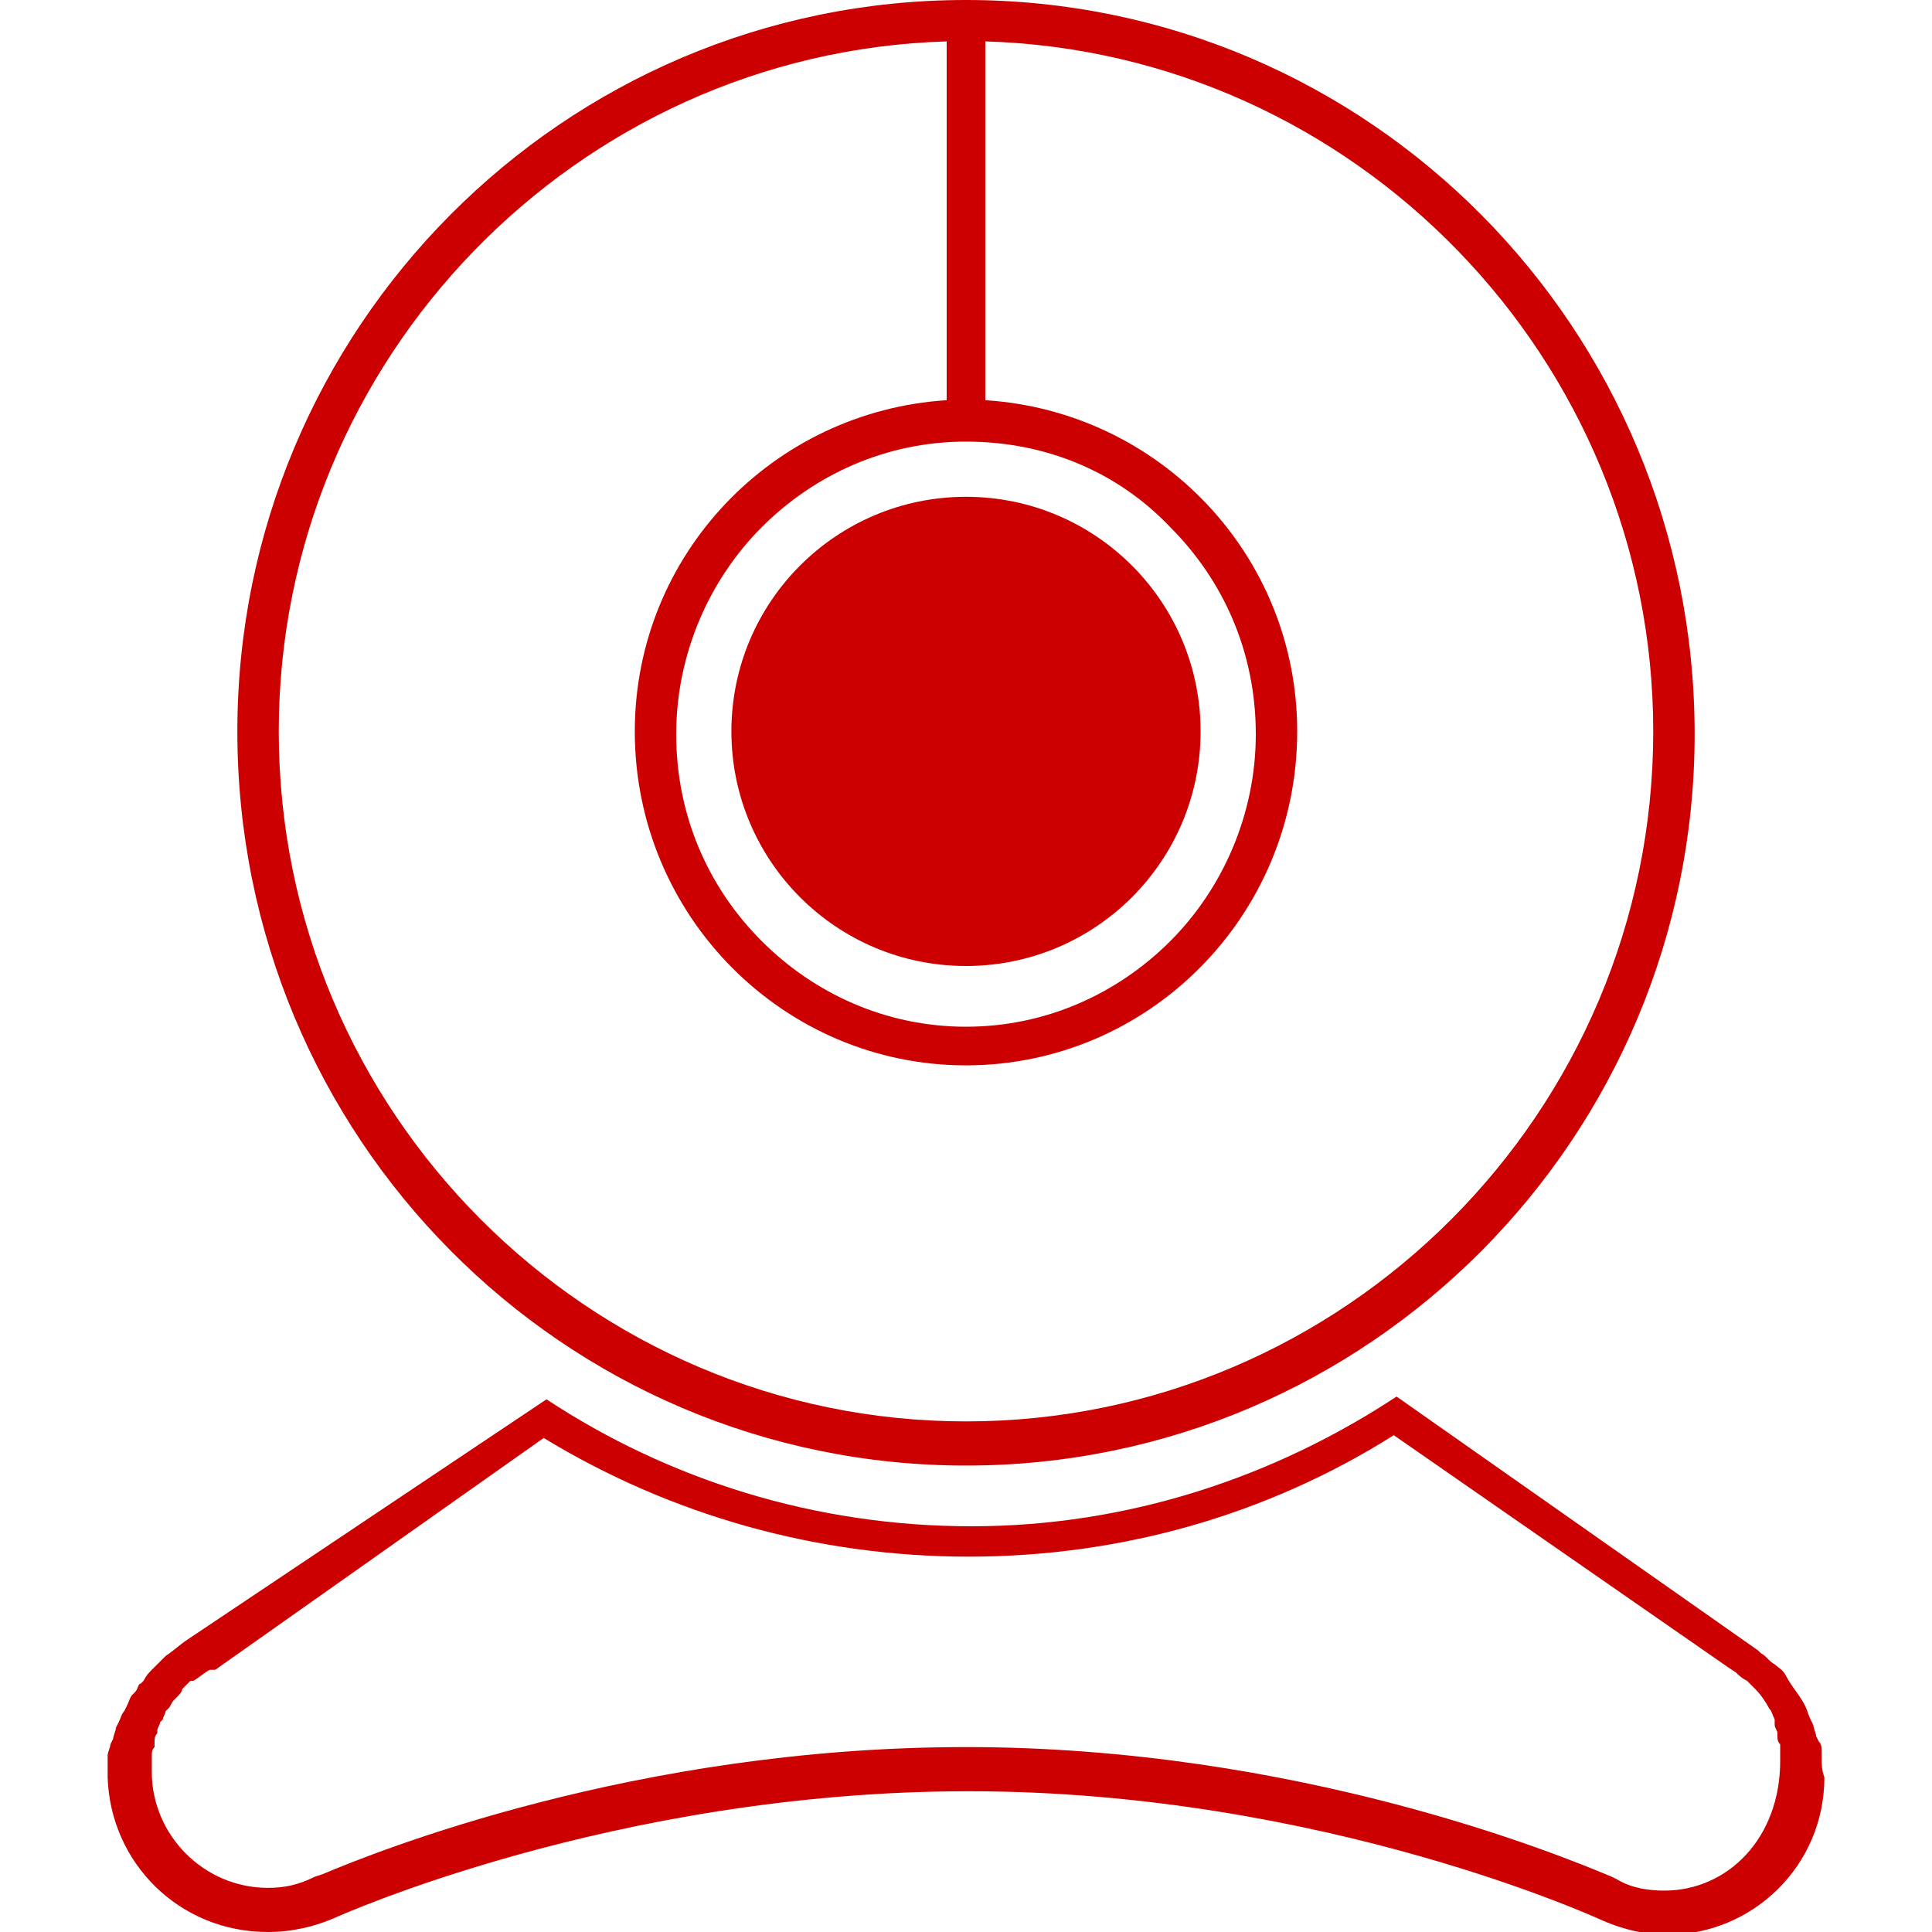 <?xml version="1.0" encoding="utf-8"?>
<!-- Generator: Adobe Illustrator 20.1.0, SVG Export Plug-In . SVG Version: 6.00 Build 0)  -->
<svg version="1.1" id="Ebene_1" xmlns="http://www.w3.org/2000/svg" xmlns:xlink="http://www.w3.org/1999/xlink" x="0px" y="0px"
	 width="70px" height="70px" viewBox="0 0 62 70" style="enable-background:new 0 0 70 70;" xml:space="preserve">
<style type="text/css">
	.st0{fill:#c00;}
</style>
<g>
	<ellipse class="st0" cx="31" cy="26.5" rx="8.5" ry="8.5"/>
	<path class="st0" d="M62,63.7l0-0.2c0-0.2,0-0.3-0.1-0.4l-0.1-0.2c0-0.1-0.1-0.3-0.1-0.4l-0.1-0.2c-0.1-0.2-0.1-0.3-0.2-0.5l0,0
		c-0.2-0.4-0.5-0.7-0.7-1.1l0,0c-0.1-0.2-0.3-0.3-0.4-0.4l0,0c-0.2-0.1-0.3-0.3-0.5-0.4v0l-0.1-0.1l0,0l-13.1-9.2
		c-4.4,2.9-9.7,4.7-15.4,4.7c-5.7,0-11-1.7-15.4-4.6L2.8,59.4C2.5,59.6,2.3,59.8,2,60l0,0v0c-0.1,0.1-0.3,0.3-0.4,0.4l-0.1,0.1
		c-0.1,0.1-0.2,0.2-0.3,0.4l-0.1,0.1C1,61,1,61.2,0.9,61.3l-0.1,0.1c-0.1,0.1-0.1,0.2-0.2,0.4L0.5,62c-0.1,0.1-0.1,0.2-0.2,0.4
		l-0.1,0.2c0,0.1-0.1,0.3-0.1,0.4l-0.1,0.2c0,0.1-0.1,0.3-0.1,0.4l0,0.2c0,0.2,0,0.4,0,0.6C0,67.5,2.5,70,5.7,70
		c0.9,0,1.7-0.2,2.4-0.5l0,0c0,0,10.1-4.6,23-4.6c12.9,0,23,4.7,23,4.7h0c0.7,0.3,1.5,0.5,2.3,0.5c3.1,0,5.7-2.5,5.7-5.7
		C62,64.1,62,63.9,62,63.7z M56.3,68.5c-0.6,0-1.2-0.1-1.7-0.4L54.4,68h0C52.5,67.2,43,63.3,31,63.3c-12,0-21.4,3.8-23.3,4.6h0
		l-0.3,0.1c-0.6,0.3-1.1,0.4-1.7,0.4c-2.3,0-4.2-1.9-4.2-4.2c0-0.2,0-0.3,0-0.5l0-0.1c0-0.1,0-0.2,0.1-0.3l0-0.1l0-0.1
		c0-0.1,0-0.2,0.1-0.3l0-0.1l0,0l0,0c0-0.1,0.1-0.2,0.1-0.3l0.1-0.1c0-0.1,0.1-0.2,0.1-0.3l0.1-0.1c0.1-0.1,0.1-0.2,0.2-0.3l0.1-0.1
		c0.1-0.1,0.2-0.2,0.2-0.3l0,0c0.1-0.1,0.2-0.2,0.3-0.3l0.1,0c0.2-0.1,0.4-0.3,0.6-0.4l0.1,0l0.1,0l11.9-8.4
		c4.6,2.8,9.9,4.3,15.4,4.3c5.5,0,10.8-1.5,15.4-4.4l12.1,8.4l0.3,0.2c0.1,0.1,0.2,0.2,0.4,0.3c0.1,0.1,0.2,0.2,0.3,0.3l0,0l0,0
		c0.2,0.2,0.4,0.5,0.5,0.7l0,0l0,0c0.1,0.1,0.1,0.2,0.2,0.4l0,0.1l0,0.1c0,0.1,0.1,0.2,0.1,0.3l0,0.1c0,0.1,0,0.2,0.1,0.3l0,0.1
		c0,0.2,0,0.3,0,0.5C60.5,66.6,58.6,68.5,56.3,68.5z"/>
	<path class="st0" d="M31,53.1c14.6,0,26.4-11.9,26.4-26.5C57.4,11.9,45.6,0,31,0C16.4,0,4.6,11.9,4.6,26.5
		C4.6,41.2,16.4,53.1,31,53.1z M38.4,19.1c1.9,1.9,3.1,4.5,3.1,7.5c0,2.9-1.2,5.6-3.1,7.5c-1.9,1.9-4.5,3.1-7.4,3.1
		c-2.9,0-5.5-1.2-7.4-3.1c-1.9-1.9-3.1-4.5-3.1-7.5c0-2.9,1.2-5.6,3.1-7.5c1.9-1.9,4.5-3.1,7.4-3.1C33.9,16,36.5,17.1,38.4,19.1z
		 M30.3,1.5v13C24,14.9,19,20.1,19,26.5c0,6.7,5.4,12.1,12,12.1c6.6,0,12-5.4,12-12.1c0-6.4-5-11.6-11.3-12v-13
		c13.4,0.4,24.2,11.5,24.2,25c0,13.8-11.2,25-24.9,25c-13.7,0-24.9-11.2-24.9-25C6.1,13,16.9,1.9,30.3,1.5z"/>
</g>
</svg>
